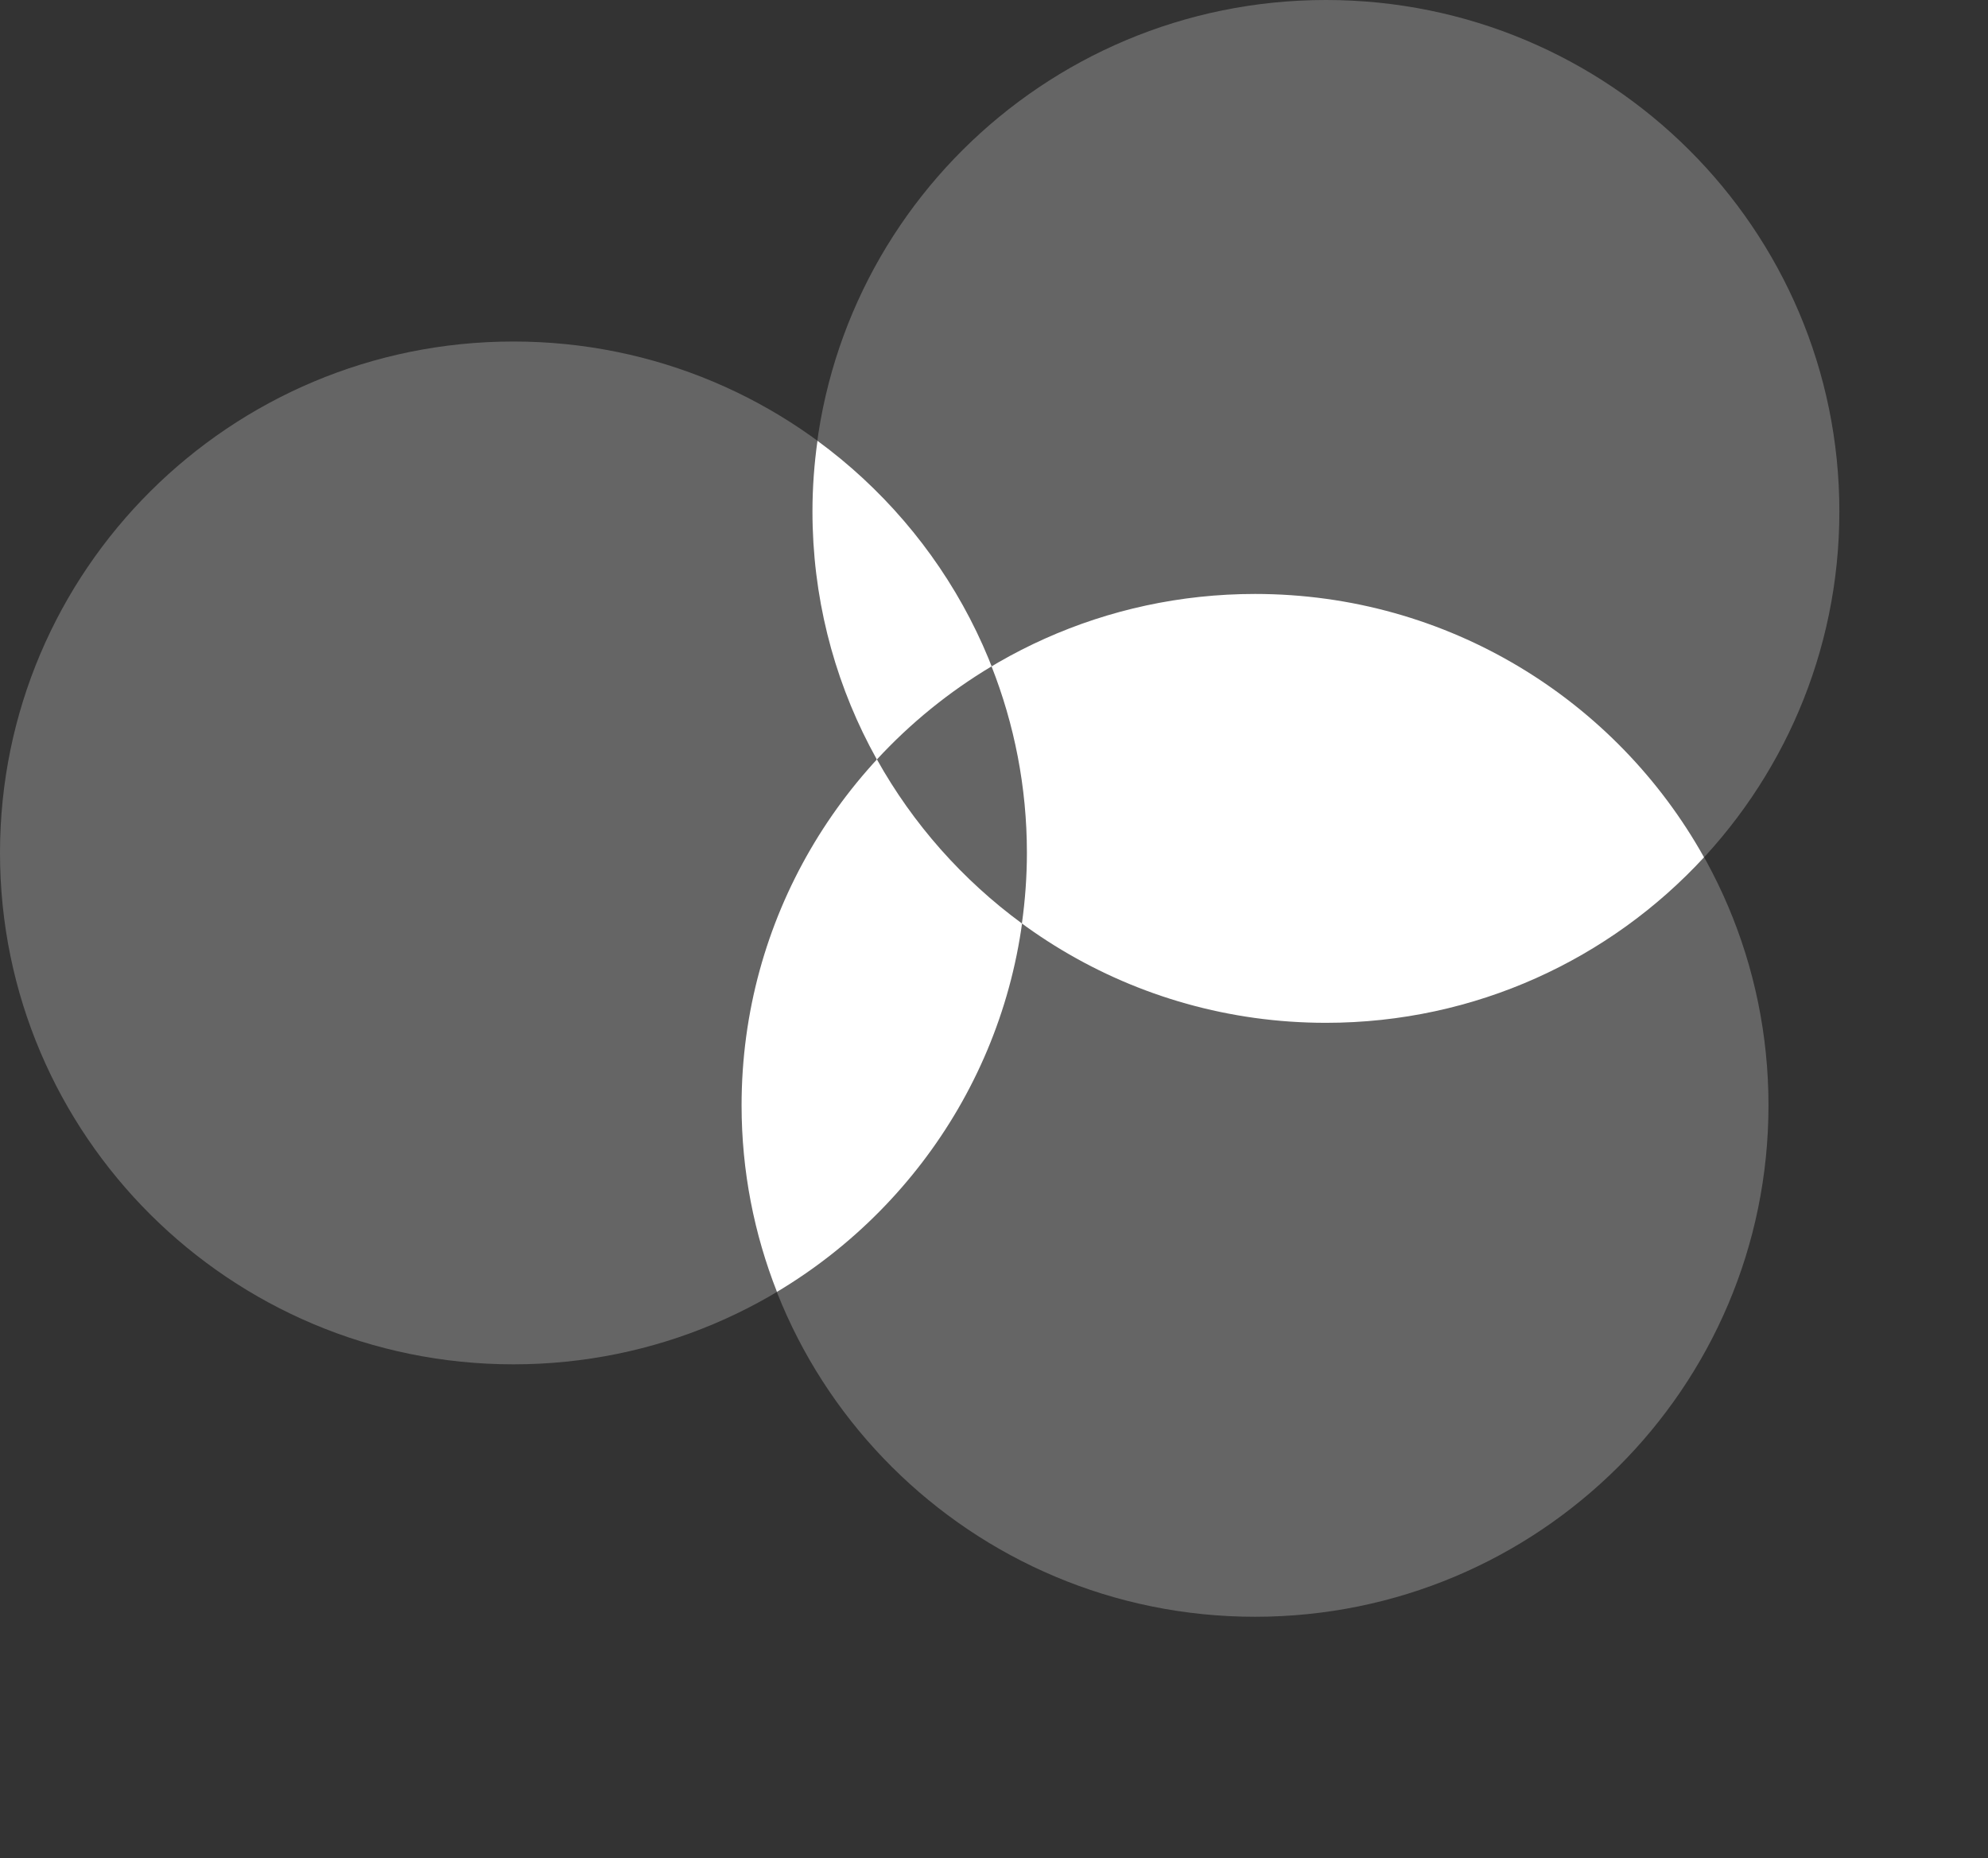 <?xml version="1.0" encoding="UTF-8"?> <svg xmlns="http://www.w3.org/2000/svg" width="107" height="100" viewBox="0 0 107 100" fill="none"><rect x="0" y="0" width="107" height="100" fill="#333333" stroke="none"/><g clip-path="url(#clip0_1916_62955)"><path d="M71.364 55.039C86.627 55.039 99 42.718 99 27.52C99 12.321 86.627 0 71.364 0C56.102 0 43.729 12.321 43.729 27.52C43.729 42.718 56.102 55.039 71.364 55.039Z" fill="#656565"></path><path d="M27.635 73.416C42.898 73.416 55.271 61.095 55.271 45.897C55.271 30.698 42.898 18.377 27.635 18.377C12.373 18.377 0 30.698 0 45.897C0 61.095 12.373 73.416 27.635 73.416Z" fill="#656565"></path><path d="M67.549 87C82.812 87 95.185 74.679 95.185 59.48C95.185 44.282 82.812 31.961 67.549 31.961C52.287 31.961 39.914 44.282 39.914 59.48C39.914 74.679 52.287 87 67.549 87Z" fill="#656565"></path><path d="M39.914 59.48C39.914 63.023 40.593 66.406 41.818 69.517C49.874 64.709 55.271 55.933 55.271 45.896C55.271 42.353 54.592 38.971 53.367 35.859C45.311 40.668 39.914 49.443 39.914 59.48Z" fill="white"></path><path d="M43.998 23.72C43.825 24.962 43.729 26.228 43.729 27.519C43.729 36.62 48.166 44.685 55.002 49.692C55.175 48.45 55.271 47.184 55.271 45.893C55.271 36.792 50.834 28.727 43.998 23.72Z" fill="white"></path><path d="M67.55 31.961C59.497 31.961 52.25 35.393 47.199 40.867C51.916 49.317 60.967 55.039 71.365 55.039C79.418 55.039 86.664 51.607 91.715 46.133C86.998 37.683 77.947 31.961 67.546 31.961H67.55Z" fill="white"></path><path d="M53.367 35.859C51.076 37.228 48.999 38.917 47.199 40.866C49.138 44.341 51.809 47.349 55.002 49.692C55.175 48.45 55.271 47.184 55.271 45.892C55.271 42.349 54.592 38.967 53.367 35.855V35.859Z" fill="#656565"></path></g><defs><clipPath id="clip0_1916_62955"><rect width="99" height="87" fill="white"></rect></clipPath></defs></svg> 